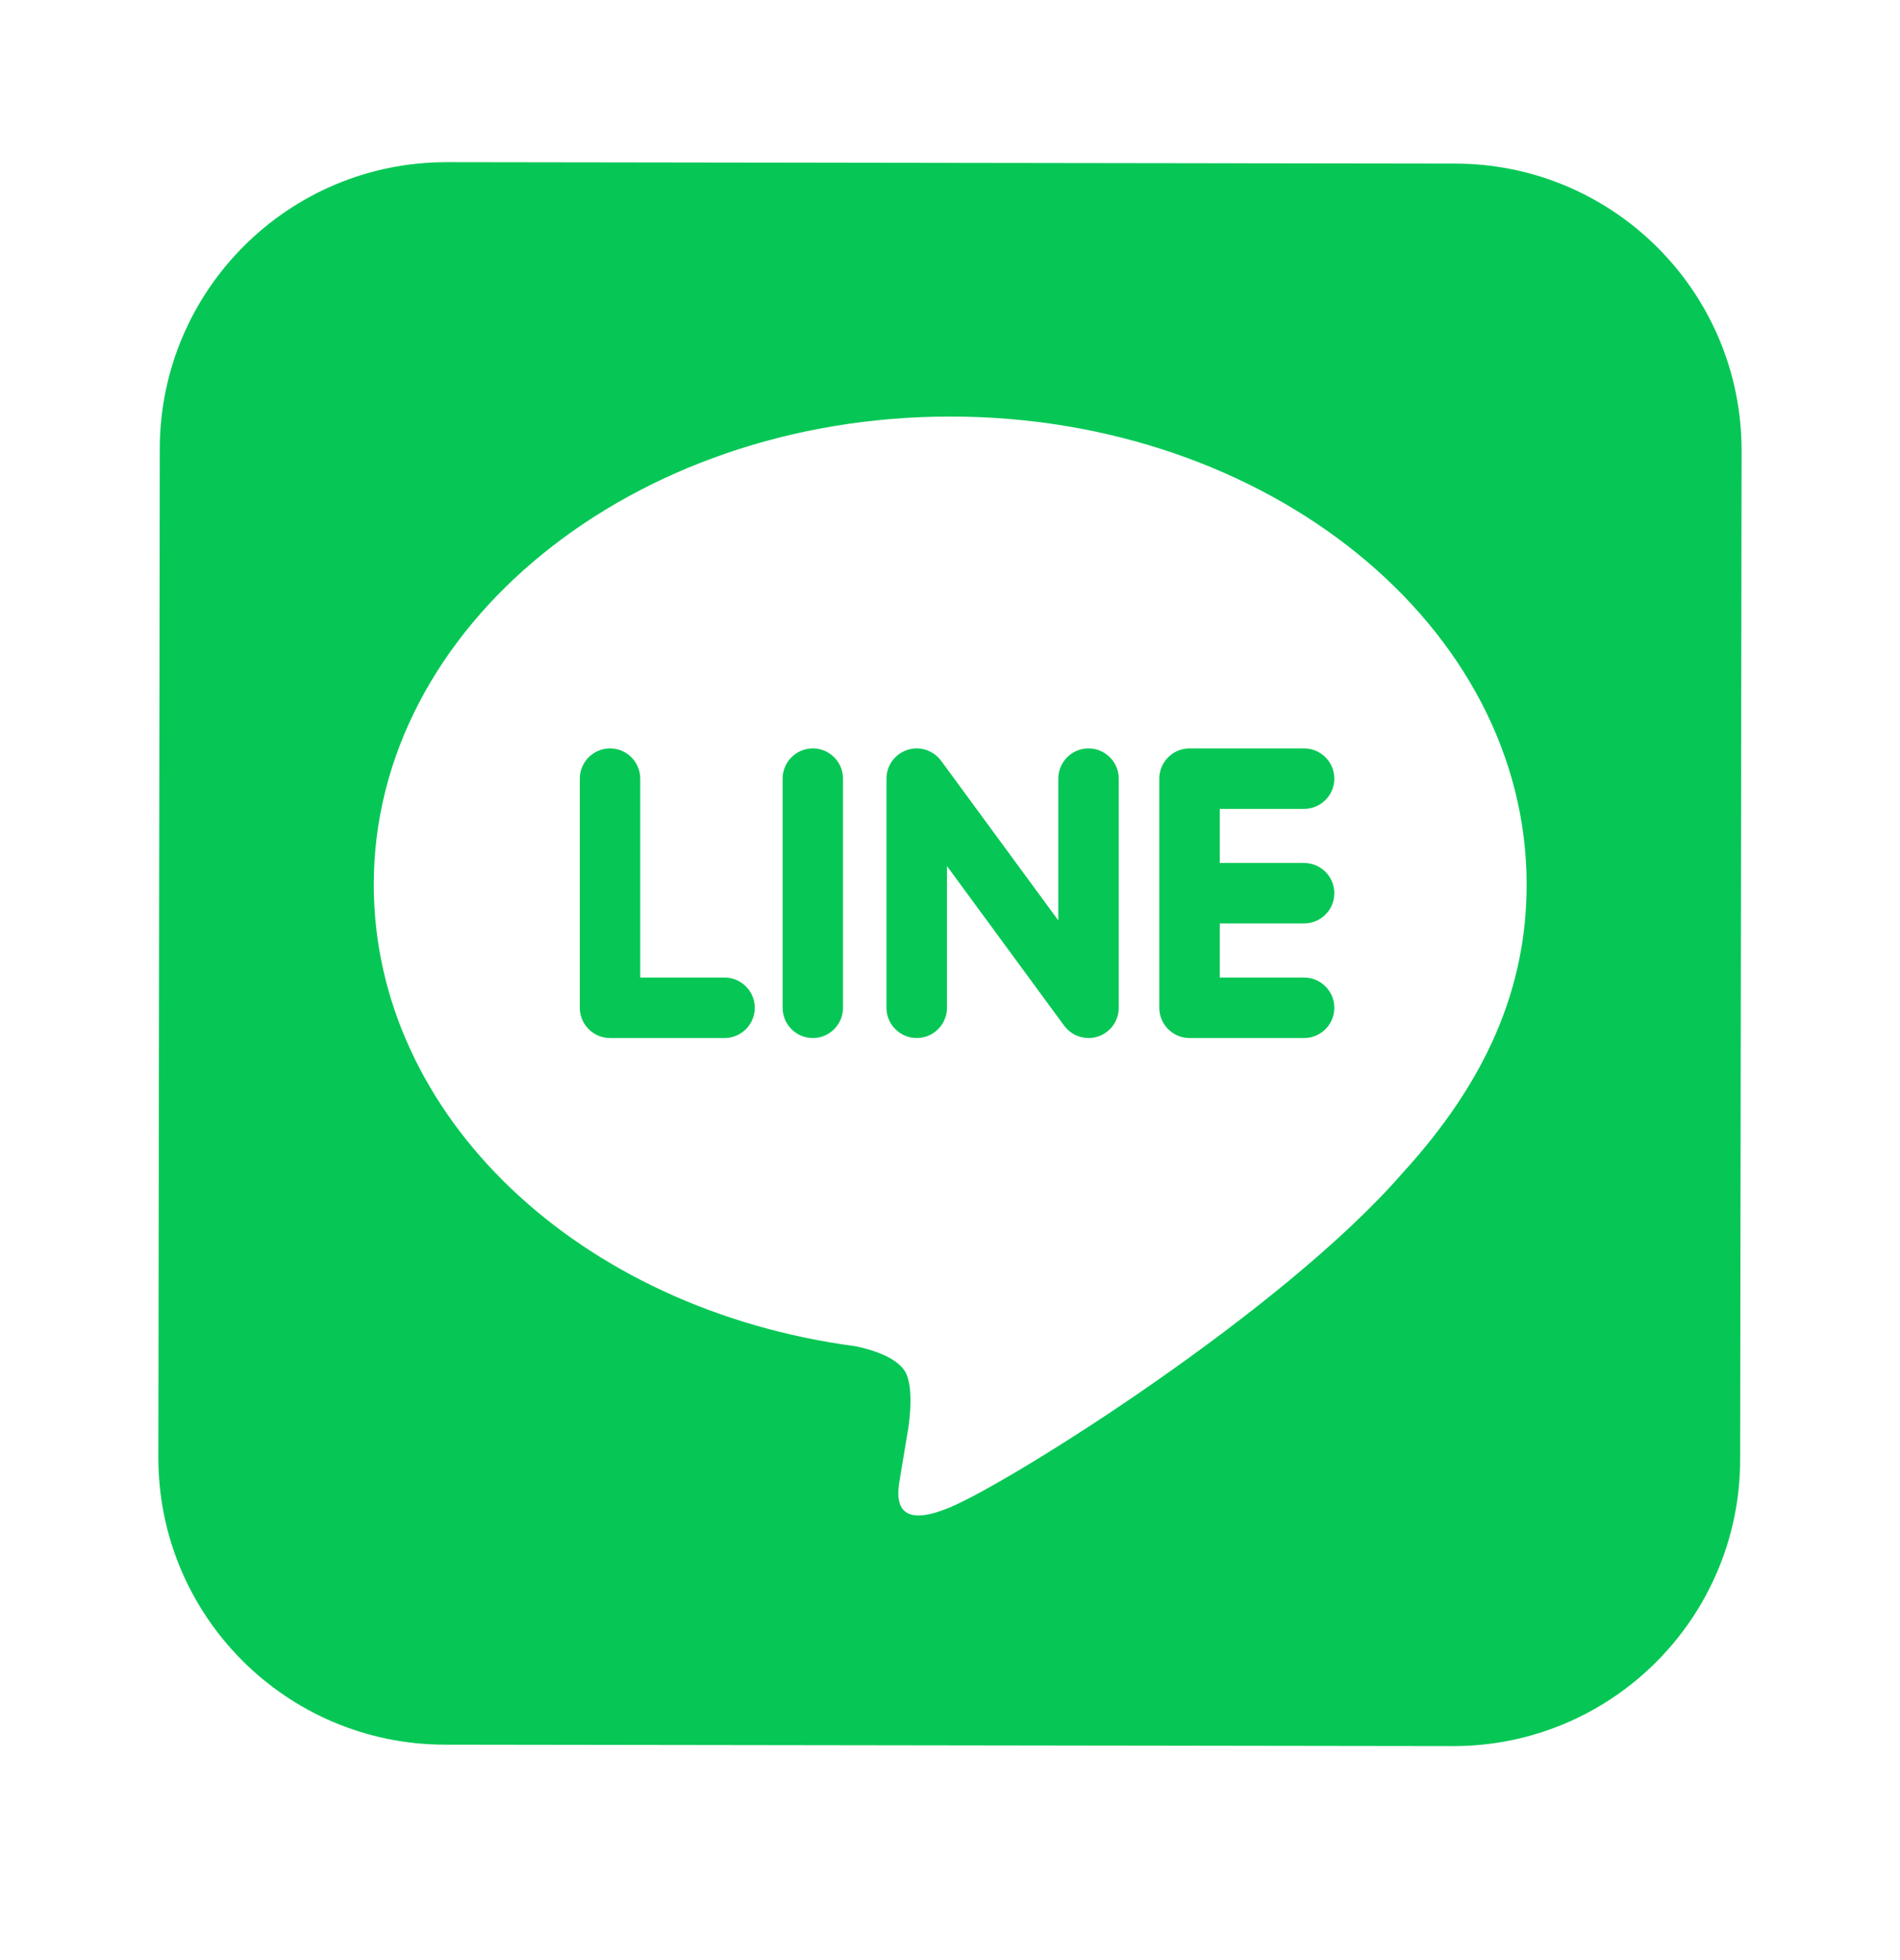 <svg width="32" height="33" viewBox="0 0 32 33" fill="none" xmlns="http://www.w3.org/2000/svg">
<g clip-path="url(#clip0_971_4490)">
<path fill-rule="evenodd" clip-rule="evenodd" d="M7.527 2.73L24.509 2.754C27.177 2.758 29.336 4.923 29.332 7.591L29.308 24.574C29.304 27.241 27.139 29.401 24.471 29.397L7.49 29.373C4.823 29.369 2.664 27.204 2.667 24.536L2.691 7.553C2.695 4.886 4.86 2.727 7.527 2.73ZM16.004 7.013C21.357 7.013 25.712 10.547 25.712 14.892C25.712 16.631 25.038 18.197 23.631 19.739H23.631C21.595 22.084 17.04 24.94 16.004 25.376C14.995 25.801 15.113 25.135 15.16 24.874C15.161 24.867 15.162 24.86 15.163 24.854C15.188 24.706 15.301 24.022 15.301 24.022C15.334 23.774 15.368 23.389 15.27 23.144C15.161 22.875 14.731 22.733 14.414 22.666C9.749 22.049 6.295 18.786 6.295 14.892C6.295 10.547 10.651 7.013 16.004 7.013ZM10.274 17.476H12.203C12.484 17.476 12.712 17.248 12.712 16.967C12.712 16.686 12.484 16.458 12.203 16.458H10.783V13.109C10.783 12.829 10.555 12.6 10.274 12.6C9.994 12.6 9.765 12.829 9.765 13.109V16.967C9.765 17.248 9.994 17.476 10.274 17.476ZM13.69 17.476C13.97 17.476 14.198 17.248 14.198 16.967V13.109C14.198 12.829 13.97 12.6 13.69 12.6C13.409 12.6 13.181 12.829 13.181 13.109V16.967C13.181 17.248 13.409 17.476 13.69 17.476ZM18.494 17.45C18.702 17.381 18.842 17.187 18.842 16.967V13.109C18.842 12.829 18.614 12.6 18.333 12.6C18.052 12.6 17.824 12.829 17.824 13.109V15.496L15.847 12.804C15.751 12.676 15.599 12.6 15.44 12.6C15.385 12.6 15.331 12.609 15.279 12.626C15.07 12.696 14.93 12.89 14.93 13.109V16.967C14.93 17.248 15.159 17.476 15.439 17.476C15.721 17.476 15.949 17.248 15.949 16.967V14.581L17.926 17.273C18.022 17.4 18.174 17.476 18.332 17.476C18.387 17.476 18.441 17.468 18.494 17.45ZM22.473 15.038C22.473 14.757 22.244 14.529 21.964 14.529H20.544V13.618H21.964C22.244 13.618 22.473 13.39 22.473 13.109C22.473 12.829 22.244 12.6 21.964 12.6H20.034C19.754 12.6 19.525 12.829 19.525 13.109V16.967C19.525 17.248 19.754 17.476 20.034 17.476H21.964C22.244 17.476 22.473 17.248 22.473 16.967C22.473 16.686 22.244 16.458 21.964 16.458H20.544V15.547H21.964C22.244 15.547 22.473 15.319 22.473 15.038Z" fill="#06C755"/>
</g>
<defs>
<clipPath id="clip0_971_4490">
<rect width="26.665" height="26.667" fill="white" transform="translate(2.667 2.731)"/>
</clipPath>
</defs>
</svg>
